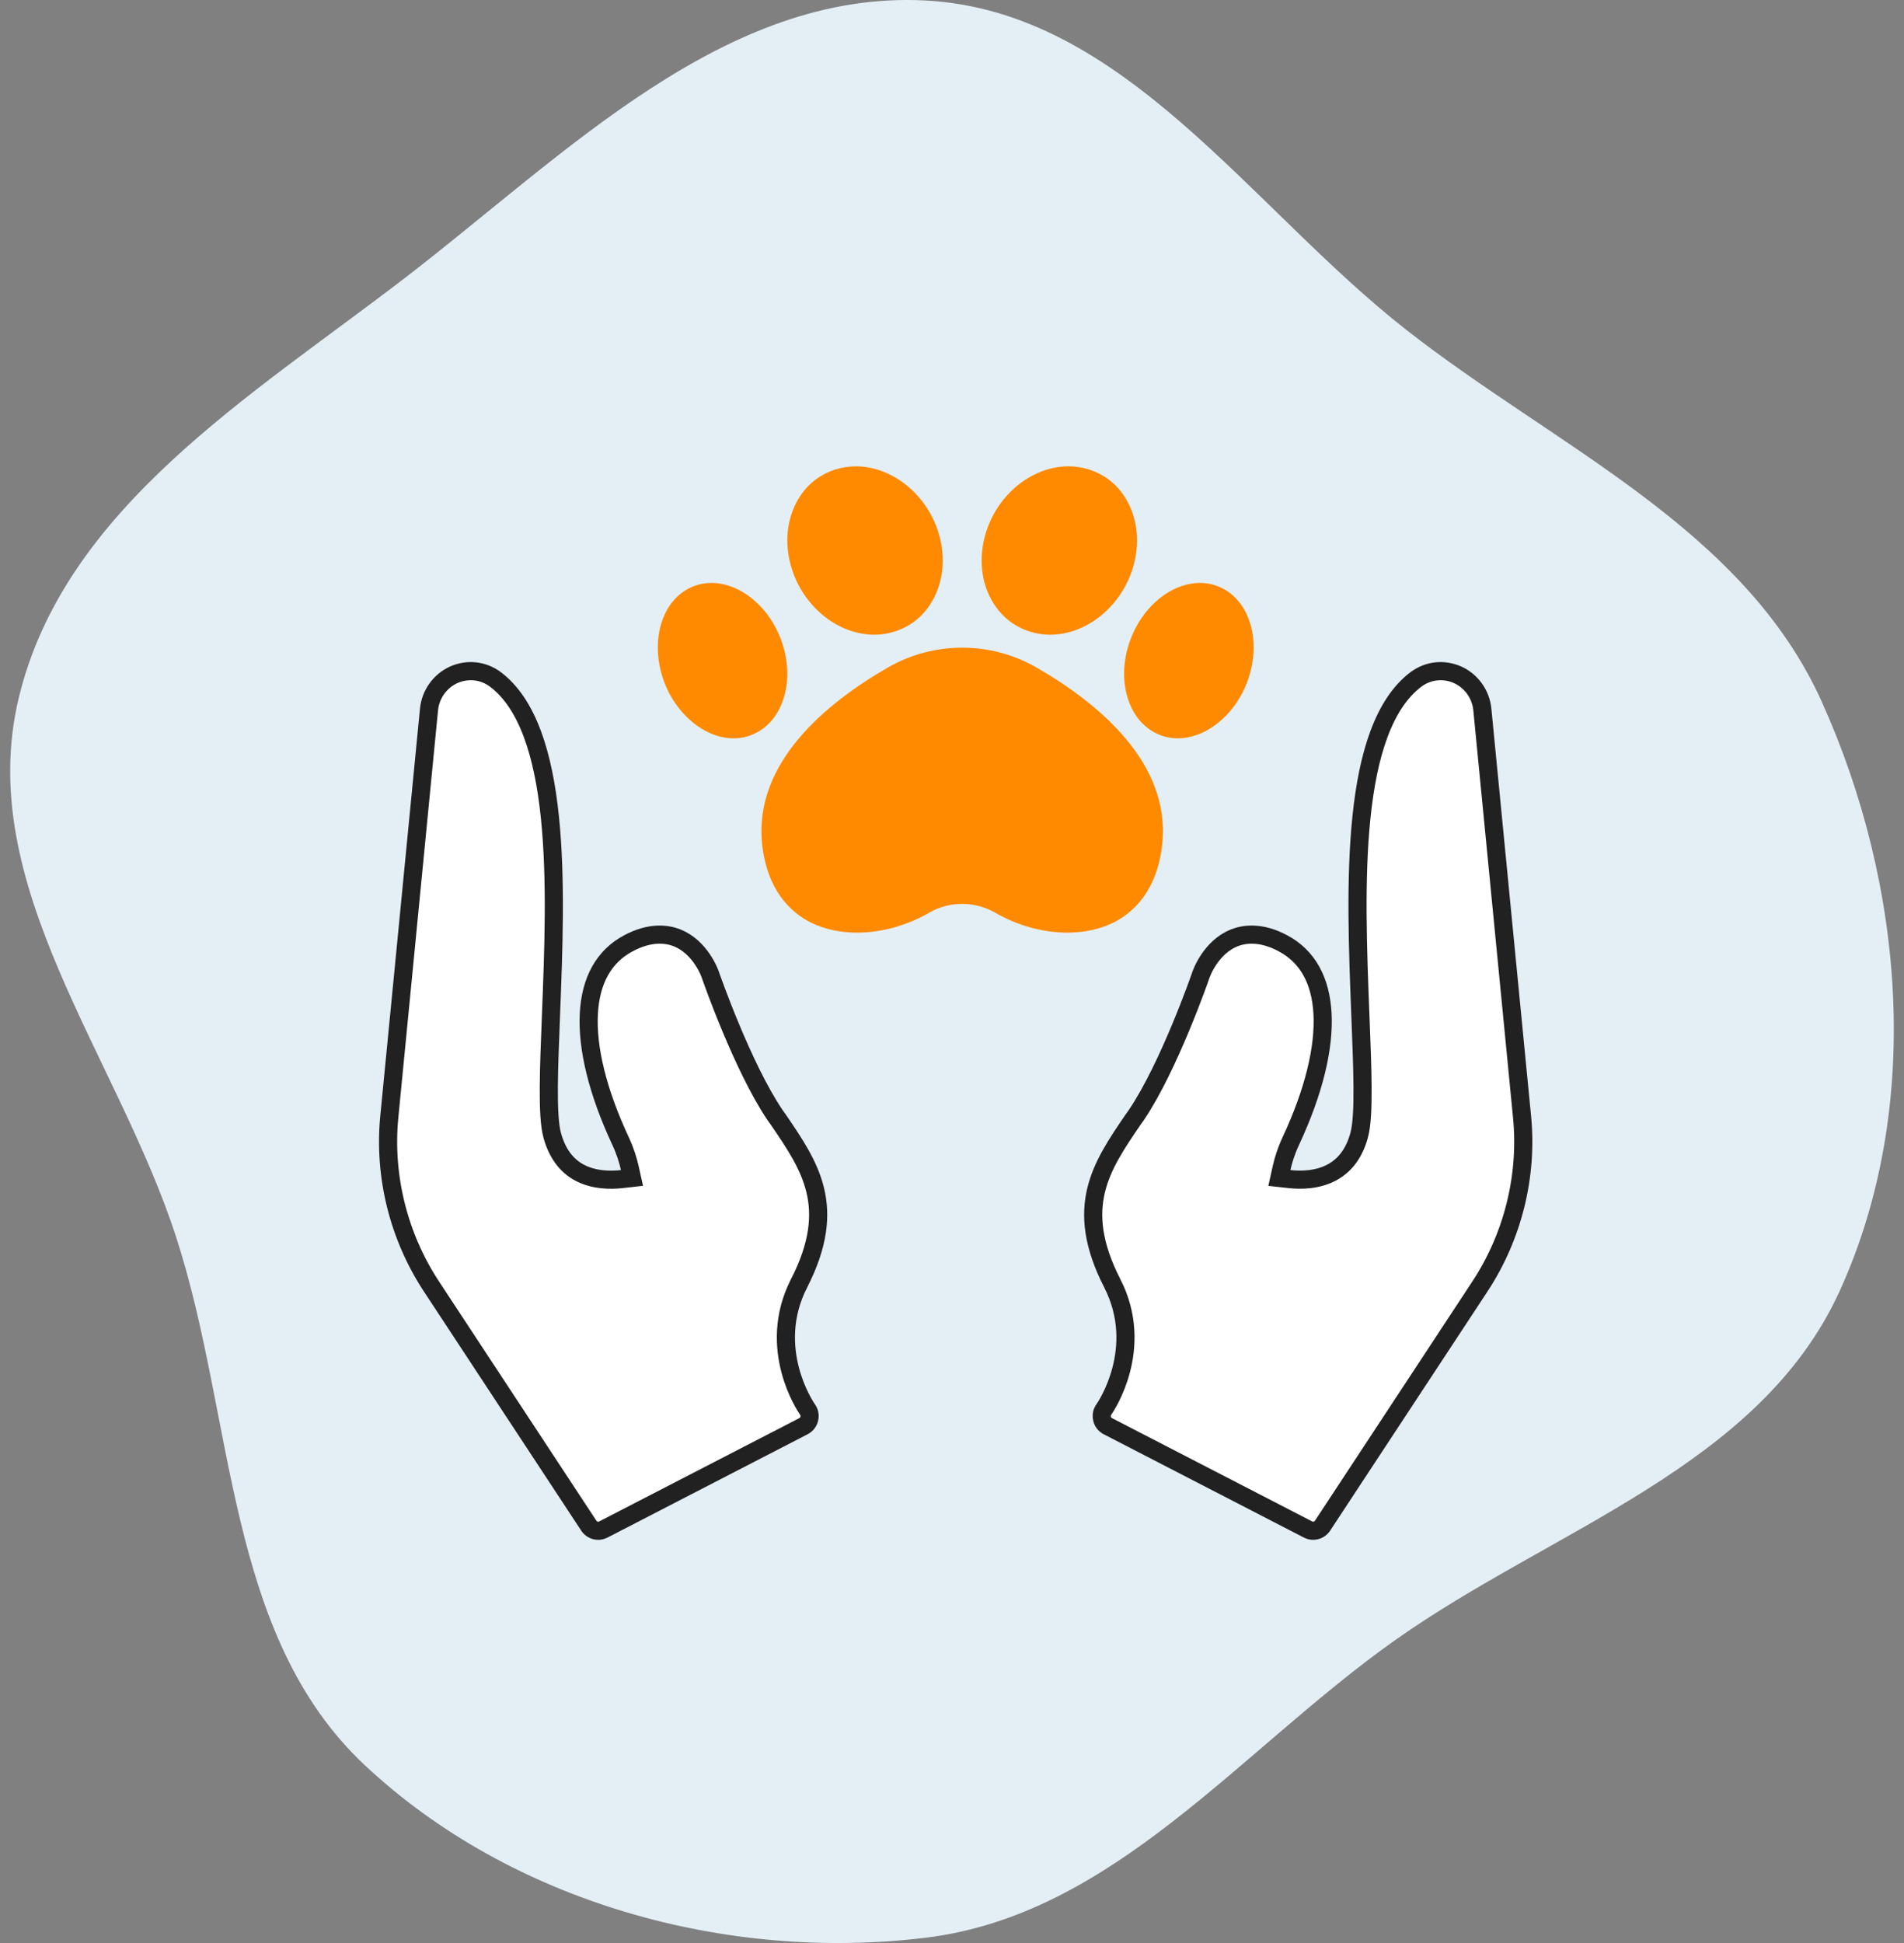 <svg width="147" height="150" viewBox="0 0 147 150" fill="none" xmlns="http://www.w3.org/2000/svg">
<rect x="0" y="0" width="147" height="150" fill="#808080" stroke="none"/>
<path fill-rule="evenodd" clip-rule="evenodd" d="M71.45 0.038C86.807 0.85 96.478 16.003 108.597 25.483C120.171 34.536 134.602 40.761 140.647 54.164C147.037 68.333 148.479 85.492 142.045 99.642C135.863 113.237 119.88 118.008 107.697 126.628C95.727 135.098 86 147.825 71.45 149.594C56.099 151.461 39.489 146.863 28.187 136.295C17.379 126.189 18.168 109.579 13.597 95.497C9.025 81.413 -2.005 68.302 1.443 53.901C4.959 39.219 19.382 30.598 31.339 21.398C43.648 11.928 55.947 -0.782 71.45 0.038Z" fill="#E4EFF5"/>
<path d="M67.499 49C68.03 49 68.549 48.921 69.044 48.763C70.361 48.356 71.411 47.475 72.075 46.221C72.92 44.629 73.017 42.653 72.341 40.778C71.327 37.965 68.743 36 66.074 36C65.543 36 65.024 36.079 64.517 36.237C63.213 36.644 62.162 37.514 61.498 38.767C60.653 40.36 60.556 42.336 61.232 44.211C62.247 47.023 64.819 49 67.499 49Z" fill="#FF8A00"/>
<path d="M56.639 57C57.369 57 58.053 56.799 58.669 56.411C59.877 55.646 60.39 54.429 60.607 53.539C61.006 51.922 60.732 50.053 59.877 48.436C58.771 46.354 56.833 45 54.929 45C54.199 45 53.515 45.201 52.911 45.577C51.691 46.354 51.178 47.571 50.962 48.461C50.574 50.078 50.836 51.947 51.691 53.564C52.809 55.646 54.747 57 56.639 57Z" fill="#FF8A00"/>
<path d="M59.846 86.096L59.85 86.103L59.855 86.11L60.086 86.432C61.347 88.278 62.479 89.948 62.945 91.901C63.402 93.812 63.232 96.067 61.693 99.071L61.693 99.072C60.406 101.585 60.541 103.986 61.006 105.759C61.462 107.501 62.242 108.671 62.355 108.829C62.496 109.029 62.542 109.286 62.48 109.533C62.42 109.774 62.269 109.972 62.035 110.1C62.034 110.101 62.032 110.102 62.031 110.102L46.581 118.077C46.58 118.078 46.578 118.078 46.577 118.079C46.449 118.142 46.307 118.175 46.191 118.175C45.899 118.175 45.625 118.034 45.464 117.788L45.463 117.787L33.292 99.288C33.292 99.288 33.291 99.288 33.291 99.287C30.769 95.435 29.606 90.782 30.059 86.194L30.059 86.193L33.122 54.771C33.122 54.771 33.122 54.771 33.122 54.771C33.238 53.586 33.985 52.556 35.063 52.08C36.145 51.617 37.33 51.758 38.268 52.464C39.487 53.393 40.411 54.816 41.094 56.642C41.777 58.468 42.204 60.656 42.453 63.059C42.952 67.855 42.735 73.382 42.54 78.368L42.538 78.41L42.538 78.41L42.53 78.622C42.455 80.513 42.381 82.364 42.371 83.918C42.362 85.495 42.415 86.874 42.642 87.675C43.007 88.978 43.682 89.958 44.734 90.523L44.736 90.524C45.858 91.122 47.137 91.124 48.019 91.024L48.793 90.936L48.624 90.176C48.489 89.57 48.271 88.864 47.919 88.11C46.109 84.23 45.32 80.868 45.462 78.247C45.602 75.651 46.645 73.827 48.491 72.835L48.492 72.835C50.228 71.897 51.526 72.109 52.276 72.401C53.166 72.762 53.796 73.421 54.222 74.051C54.649 74.681 54.842 75.24 54.866 75.318L54.866 75.318L54.87 75.331C54.883 75.371 55.495 77.125 56.414 79.328C57.328 81.521 58.569 84.214 59.846 86.096Z" fill="white" stroke="#212121" stroke-width="1.4"/>
<path d="M79.529 48.763C80.024 48.921 80.543 49 81.074 49C83.755 49 86.327 47.023 87.341 44.211C88.017 42.347 87.92 40.36 87.075 38.767C86.411 37.514 85.361 36.644 84.057 36.237C83.549 36.079 83.03 36 82.499 36C79.819 36 77.247 37.965 76.232 40.778C75.556 42.653 75.653 44.64 76.498 46.221C77.162 47.475 78.213 48.356 79.529 48.763Z" fill="#FF8A00"/>
<path d="M86.967 53.539C87.183 54.429 87.696 55.646 88.905 56.411C89.52 56.799 90.204 57 90.934 57C92.827 57 94.765 55.646 95.882 53.564C96.737 51.947 96.999 50.078 96.612 48.461C96.395 47.571 95.882 46.342 94.662 45.577C94.058 45.201 93.374 45 92.644 45C90.74 45 88.802 46.354 87.696 48.436C86.841 50.053 86.568 51.922 86.967 53.539Z" fill="#FF8A00"/>
<path d="M85.953 71.229C87.477 70.47 89.358 68.788 89.739 65.109C90.358 58.871 84.799 54.281 80.013 51.524C76.477 49.492 72.096 49.492 68.56 51.524C63.775 54.281 58.215 58.871 58.834 65.109C59.215 68.788 61.096 70.47 62.62 71.229C63.667 71.743 64.882 72 66.168 72C68.013 72 69.989 71.474 71.763 70.447C73.322 69.559 75.251 69.559 76.811 70.447C78.584 71.474 80.561 72 82.406 72C83.692 72 84.906 71.743 85.953 71.229Z" fill="#FF8A00"/>
<path d="M117.509 86.193L117.509 86.194C117.962 90.783 116.799 95.436 114.277 99.288C114.276 99.288 114.276 99.288 114.276 99.288L102.105 117.787L102.104 117.788C101.943 118.034 101.669 118.175 101.377 118.175C101.261 118.175 101.119 118.143 100.991 118.079C100.99 118.078 100.988 118.078 100.987 118.077L85.537 110.103C85.536 110.102 85.534 110.101 85.533 110.1C85.287 109.966 85.14 109.769 85.094 109.546L85.091 109.532L85.088 109.518C85.027 109.273 85.07 109.032 85.213 108.829C85.326 108.67 86.106 107.501 86.562 105.759C87.027 103.986 87.162 101.585 85.876 99.072L85.875 99.072C84.336 96.067 84.166 93.812 84.623 91.901C85.089 89.948 86.221 88.278 87.482 86.432L87.713 86.11L87.718 86.103L87.722 86.096C88.999 84.214 90.24 81.521 91.154 79.326C91.615 78.222 91.997 77.23 92.266 76.511C92.4 76.151 92.506 75.859 92.579 75.654C92.616 75.551 92.645 75.47 92.664 75.413C92.665 75.41 92.666 75.407 92.668 75.404C92.675 75.382 92.687 75.348 92.698 75.315L92.698 75.315C92.725 75.233 92.919 74.677 93.345 74.049C93.771 73.422 94.402 72.762 95.292 72.401C96.042 72.109 97.34 71.897 99.076 72.835L99.077 72.836C100.923 73.827 101.966 75.651 102.106 78.247C102.248 80.868 101.459 84.23 99.649 88.111C99.297 88.865 99.079 89.57 98.944 90.176L98.775 90.938L99.55 91.024C100.453 91.124 101.73 91.105 102.835 90.507C103.883 89.943 104.559 88.983 104.926 87.675C105.153 86.875 105.206 85.495 105.196 83.918C105.187 82.364 105.113 80.513 105.038 78.623L105.03 78.41L105.03 78.41L105.028 78.368C104.833 73.382 104.616 67.855 105.115 63.059C105.364 60.656 105.791 58.468 106.474 56.642C107.157 54.816 108.081 53.393 109.3 52.464C110.238 51.759 111.423 51.617 112.505 52.08C113.583 52.556 114.33 53.586 114.446 54.771C114.446 54.771 114.446 54.771 114.446 54.771L117.509 86.193Z" fill="white" stroke="#212121" stroke-width="1.4"/>
</svg>
